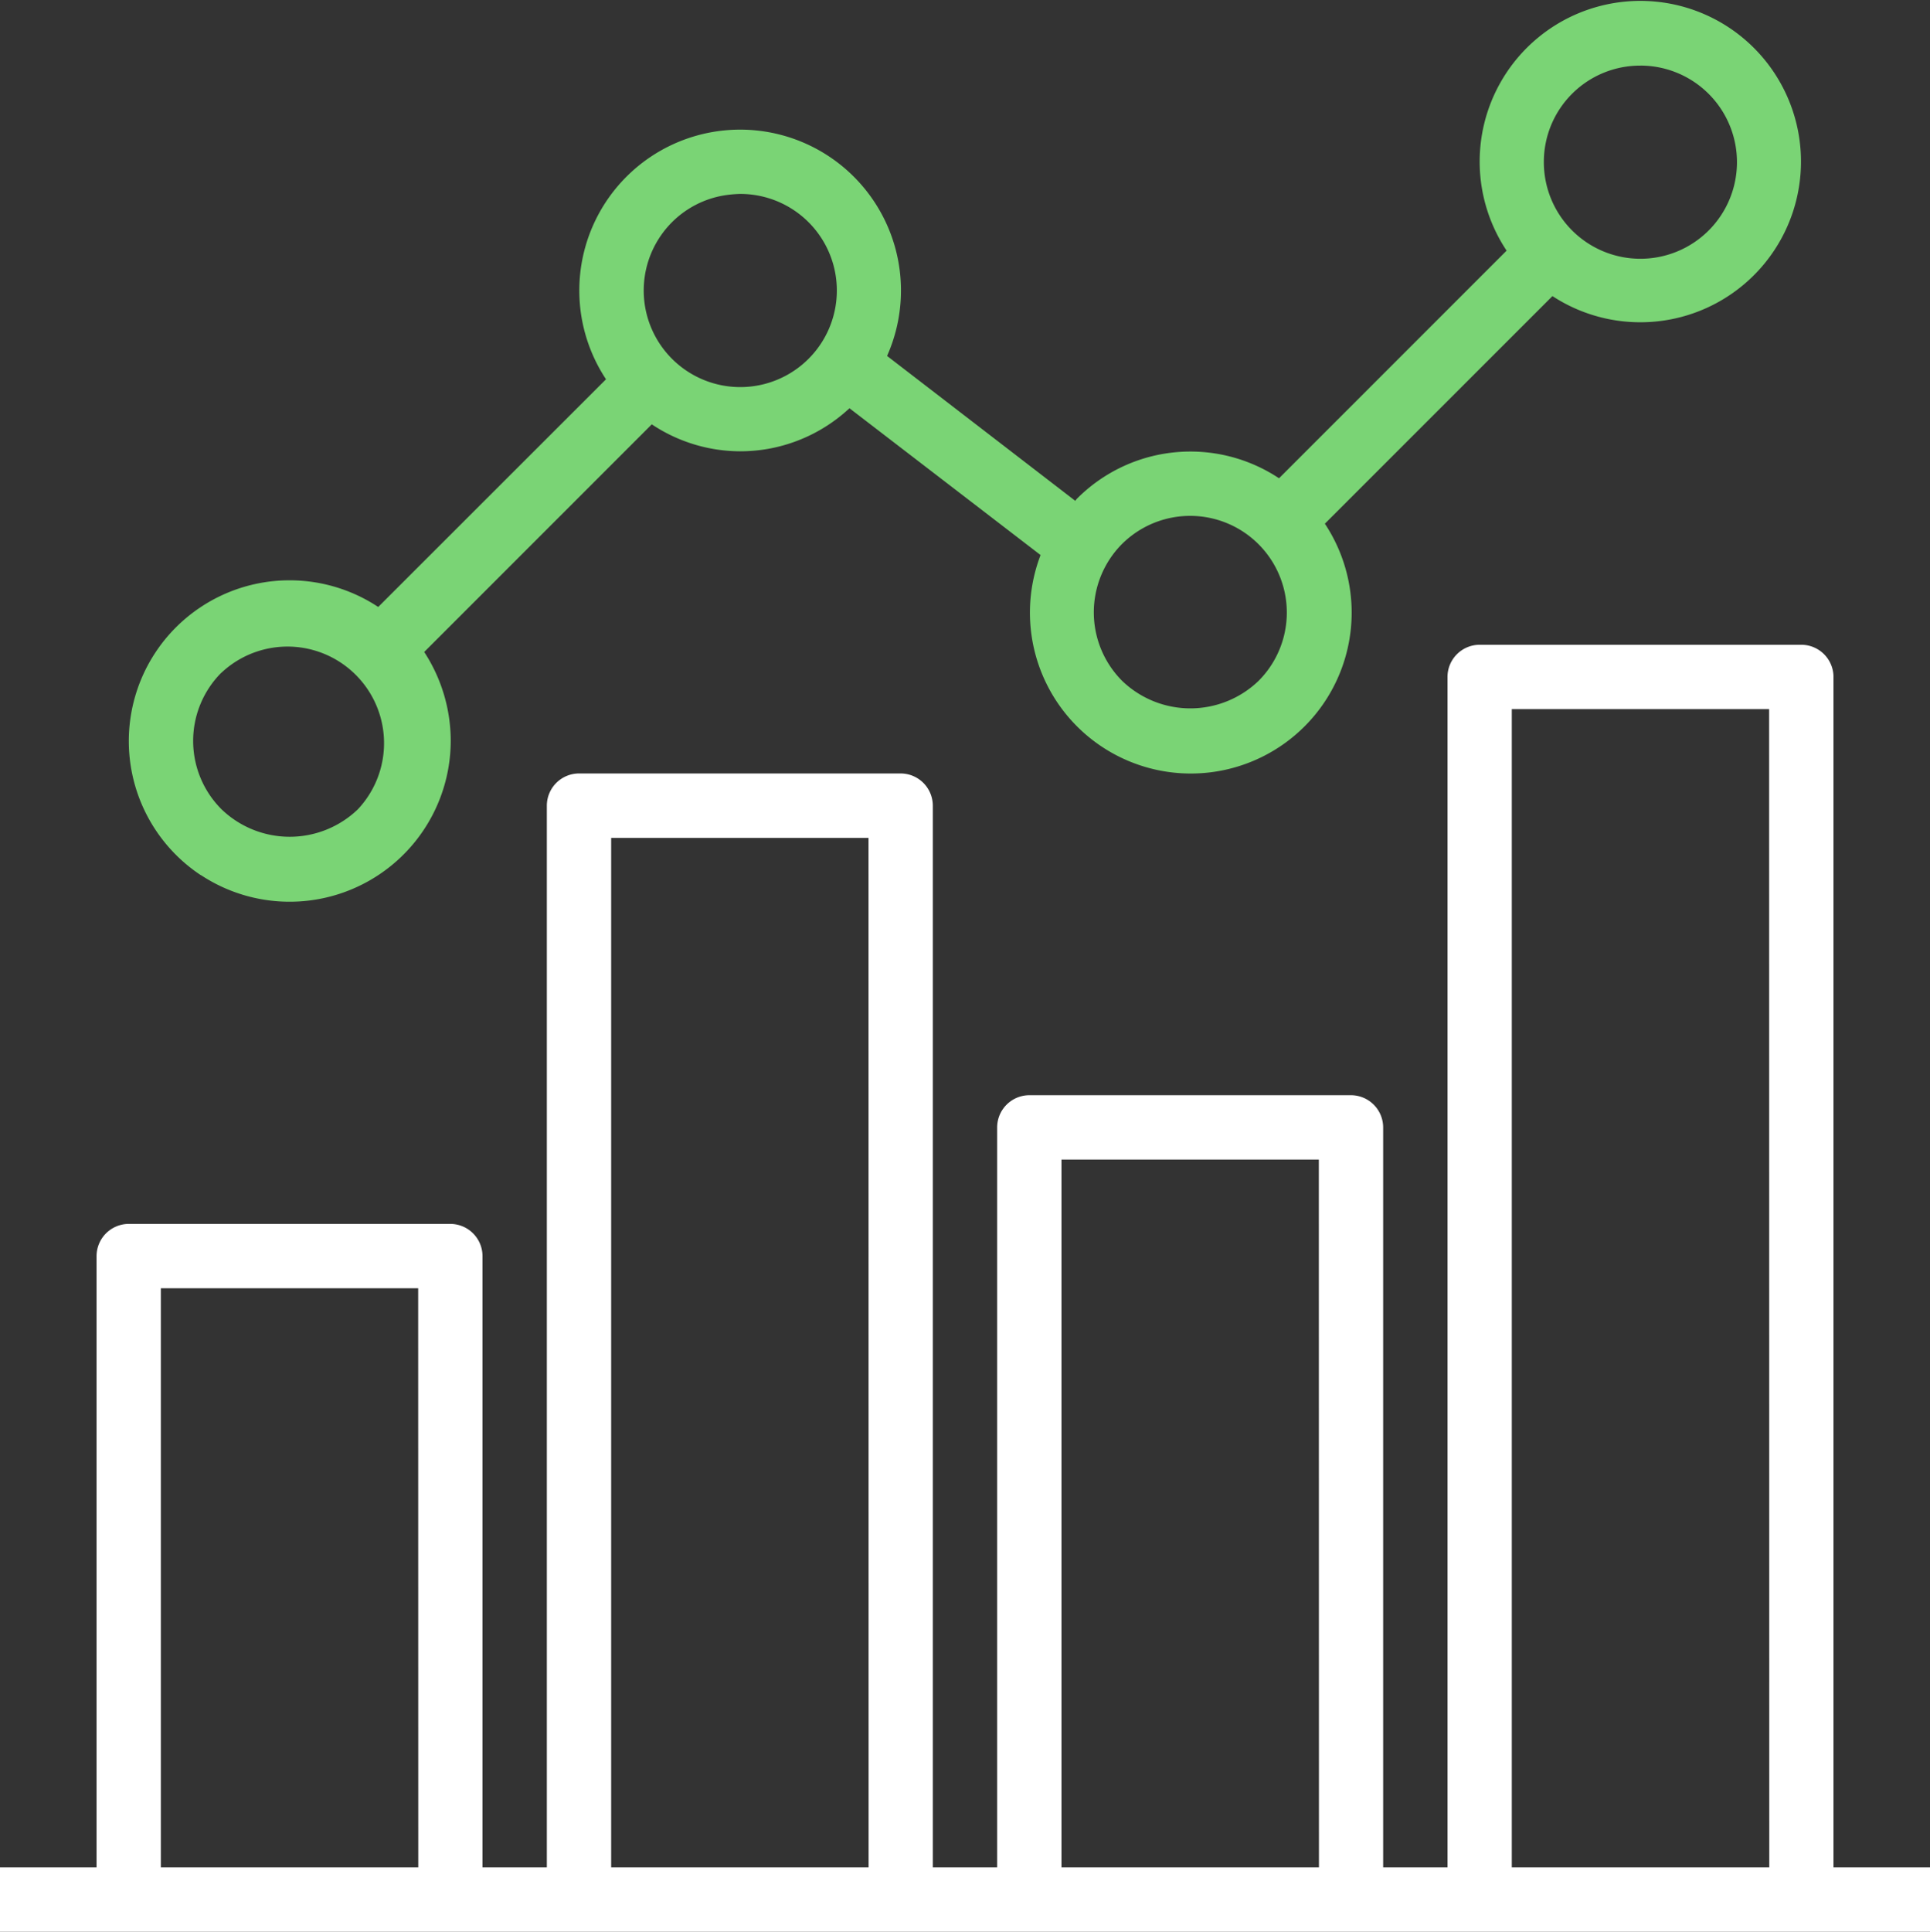 <svg xmlns="http://www.w3.org/2000/svg" width="63.959" height="64" viewBox="0 0 63.959 64"><rect x="0" y="0" width="63.959" height="64" fill="#333333" stroke="none"/><defs><style>.a{fill:#fff;}.b{fill:#7ad475;}</style></defs><g transform="translate(-0.1 0.01)"><g transform="translate(0.1 -0.009)"><g transform="translate(0 0)"><path class="a" d="M60.861,200.807V161.366a1.069,1.069,0,0,0-1.066-1.066H49.135a1.069,1.069,0,0,0-1.066,1.066v39.441H45.937V176.29a1.069,1.069,0,0,0-1.066-1.066H34.211a1.069,1.069,0,0,0-1.066,1.066v24.518H31.013V165.63a1.069,1.069,0,0,0-1.066-1.066H19.288a1.069,1.069,0,0,0-1.066,1.066v35.177H16.09V180.554a1.069,1.069,0,0,0-1.066-1.066H4.364A1.069,1.069,0,0,0,3.3,180.554v20.254H.1v2.132H64.059v-2.132Zm-46.9,0H5.43V181.62h8.528Zm14.924,0H20.354V166.7h8.528Zm14.924,0H35.277V177.356h8.528Zm14.924,0H50.2V162.432h8.528Z" transform="translate(-0.1 -138.939)"/><path class="b" d="M34.528,28.986a5.339,5.339,0,0,0,8.275-4.45,5.4,5.4,0,0,0-.879-2.945l7.542-7.542a5.3,5.3,0,0,0,2.918.893,5.4,5.4,0,0,0,.933-.08,5.32,5.32,0,0,0,2.7-1.346L62.35,18.38a5.331,5.331,0,1,0,9.421-1.039L79.313,9.8a5.324,5.324,0,1,0-1.519-1.506l-7.542,7.542a5.308,5.308,0,0,0-6.7.68c-.027.027-.027.04-.053.067l-6.236-4.8a5.33,5.33,0,1,0-9.314.773L40.4,20.1a5.327,5.327,0,1,0-5.876,8.888Zm47.7-26.823a3.2,3.2,0,1,1-3.2,3.2A3.19,3.19,0,0,1,82.231,2.164ZM65.042,18.02a3.2,3.2,0,0,1,4.53,4.53,3.259,3.259,0,0,1-4.517,0A3.213,3.213,0,0,1,65.042,18.02ZM49.772,7.787h0a3.183,3.183,0,0,1,2.065-1.319,3.976,3.976,0,0,1,.56-.053,3.2,3.2,0,1,1-2.625,1.372Zm-14.577,14.5h0a3.2,3.2,0,0,1,4.53,4.517,3.259,3.259,0,0,1-4.517,0A3.2,3.2,0,0,1,35.195,22.284Z" transform="translate(-27.866 0.009)"/></g></g></g></svg>